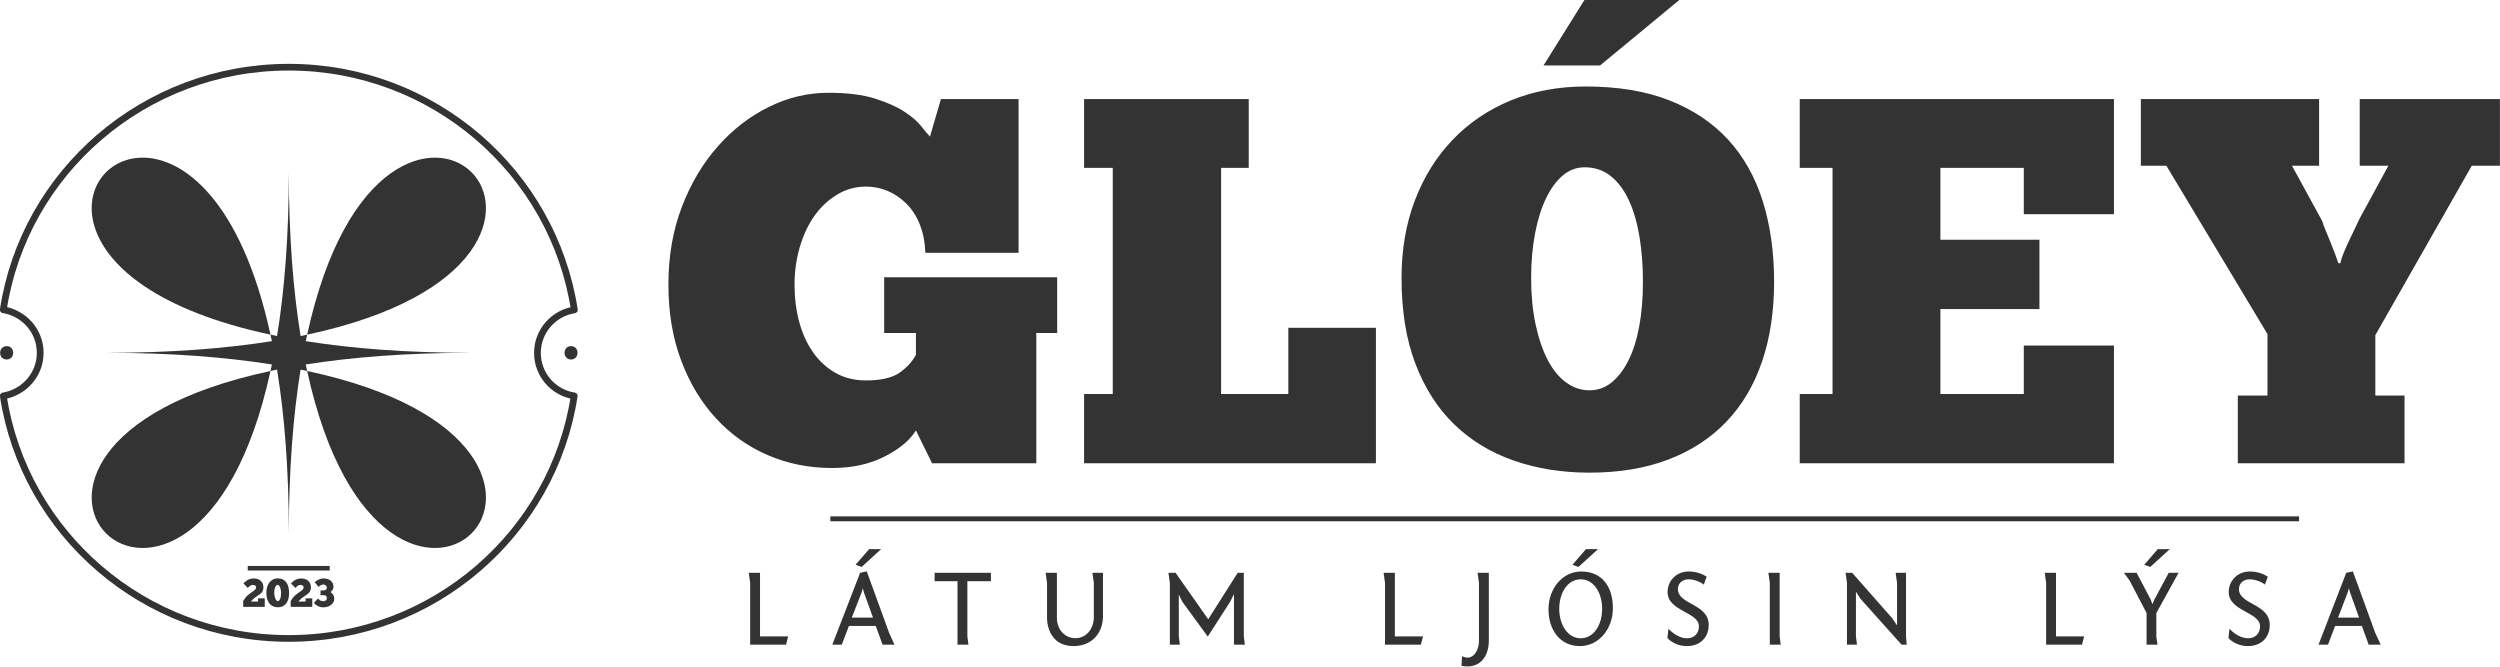<?xml version="1.0" encoding="UTF-8" standalone="no"?> <svg xmlns:inkscape="http://www.inkscape.org/namespaces/inkscape" xmlns:sodipodi="http://sodipodi.sourceforge.net/DTD/sodipodi-0.dtd" xmlns="http://www.w3.org/2000/svg" xmlns:svg="http://www.w3.org/2000/svg" width="1034.924" zoomAndPan="magnify" viewBox="0 0 776.58 207.445" height="276.245" preserveAspectRatio="xMidYMid" version="1.0" id="svg46" sodipodi:docname="logo-wip.svg" inkscape:version="1.3 (0e150ed6c4, 2023-07-21)" xml:space="preserve" inkscape:export-filename="Resized\claudi-logo.svg" inkscape:export-xdpi="128.34224" inkscape:export-ydpi="128.34224"><defs id="defs8"><style id="style4773">.cls-1{fill:#0f0f0f;}</style><style id="style18716">.cls-1{fill:#051236;}</style></defs><style type="text/css" id="style3196"> .st0{fill:#E3000F;} </style><style type="text/css" id="style4478"> .st0{fill:#212121;} </style><style type="text/css" id="style17432"> .st0{fill:#FFFFFF;} .st1{fill-rule:evenodd;clip-rule:evenodd;fill:#FFFFFF;} </style><g id="g3" inkscape:export-filename="..\..\..\..\Desktop\Glóey\Logo\gloey-logo-white-v3.svg" inkscape:export-xdpi="128.34224" inkscape:export-ydpi="128.34224" style="display:inline" transform="translate(-30.965,-78.018)"><g id="g503" transform="translate(-1181.884,-333.233)"><g id="g491" inkscape:label="Rectangle Logo v2 dark" style="display:inline" transform="matrix(1.119,0,0,1.119,2651.354,18.51)"><g id="g502" transform="matrix(0.903,0,0,0.903,-192.632,-99.102)"><g transform="matrix(1.956,0,0,1.956,-578.429,-828.892)" id="g500"></g></g></g><g id="g1" transform="matrix(0.748,0,0,0.748,312.472,1191.925)"><rect style="display:none;fill:#333333;fill-opacity:1;stroke:none;stroke-width:0.883;stroke-opacity:1" id="rect485" width="1006.578" height="335.526" x="-1314.02" y="-985.209" transform="matrix(1.119,0,0,1.119,2632.543,17.669)"></rect></g><g id="g5"><path id="path485" style="display:inline;fill:#333333;fill-opacity:1;stroke-width:3.652" d="m -265.785,-676.147 h 3.907 l 2.921,-7.705 h 10.991 l 2.812,7.705 h 4.93 l -2.264,-4.93 -9.165,-25.196 -2.739,0.584 z m 11.977,-21.398 0.548,-1.826 0.438,1.753 3.725,10.334 h -8.654 z m -49.004,18.66 c 0,0 2.739,3.323 8.033,3.323 5.477,0 8.946,-3.615 8.946,-8.691 0,-8.8 -12.671,-8.289 -12.671,-14.752 0,-2.593 2.191,-4.017 4.309,-4.017 3.432,0 6.281,1.972 6.39,2.191 l 1.169,-3.286 c -1.351,-0.84 -3.871,-2.118 -7.413,-2.118 -5.076,0 -8.654,3.834 -8.654,8.472 0,7.924 12.89,8.143 12.89,14.095 0,3.14 -2.264,4.893 -4.82,4.893 -4.455,0 -7.741,-3.944 -7.741,-3.944 0,0 -0.402,3.798 -0.438,3.834 z m -29.651,-10.261 9.129,-16.542 h -4.053 l -5.879,10.991 -0.84,1.899 -0.621,-1.789 -5.843,-11.101 h -5.222 l 2.337,3.177 6.975,13.365 v 13 h 4.491 l -0.475,-3.359 z m 0.584,-26.291 -5.55,6.427 2.447,0.913 8.07,-7.34 z m -45.9,39.291 h 14.752 l 0.876,-3.396 h -11.576 v -26.145 h -4.638 l 0.584,4.126 z m -57.622,-29.541 h -4.272 l 0.584,4.126 v 17.491 l -1.972,-2.921 -16.469,-18.696 h -2.739 l 0.584,4.126 v 25.415 h 4.126 l -0.438,-3.359 v -18.404 l 1.899,2.921 16.87,18.842 h 2.118 l -0.292,-3.359 z m -51.962,0 h -4.637 l 0.584,4.126 v 25.415 h 4.491 l -0.438,-3.359 z m -46.156,26.803 c 0,0 2.739,3.323 8.033,3.323 5.477,0 8.946,-3.615 8.946,-8.691 0,-8.8 -12.671,-8.289 -12.671,-14.752 0,-2.593 2.191,-4.017 4.309,-4.017 3.396,0 6.281,1.972 6.354,2.191 l 1.169,-3.286 c -1.315,-0.84 -3.834,-2.118 -7.413,-2.118 -5.076,0 -8.654,3.834 -8.654,8.472 0,7.924 12.89,8.143 12.89,14.095 0,3.14 -2.228,4.893 -4.82,4.893 -4.418,0 -7.705,-3.944 -7.705,-3.944 0,0 -0.402,3.798 -0.438,3.834 z m -35.42,-27.35 c -7.668,0 -13.474,6.938 -13.474,15.592 0,8.326 4.674,15.081 12.89,15.081 7.705,0 13.584,-6.902 13.584,-15.629 0,-8.618 -4.309,-15.045 -13,-15.045 z m -9.056,15.337 c 0,-6.719 3.542,-12.123 8.837,-12.123 5.295,0 8.8,5.404 8.8,12.123 0,6.682 -3.506,12.123 -8.8,12.123 -5.295,0 -8.837,-5.441 -8.837,-12.123 z m 10.991,-24.539 -5.55,6.427 2.447,0.913 8.07,-7.34 z m -39.948,9.75 h -4.638 l 0.584,4.126 v 23.735 c 0,3.761 -1.862,7.011 -4.784,7.011 -0.694,0 -1.424,-0.256 -2.191,-0.584 l -0.219,3.944 c 0.913,0.183 1.716,0.256 2.41,0.256 6.171,0 8.837,-5.112 8.837,-10.626 z m -42.687,29.541 h 14.752 l 0.876,-3.396 h -11.575 v -26.145 h -4.638 l 0.584,4.126 z m -72.886,-3.323 9.202,-14.314 1.57,-3.14 v 20.778 h 4.491 l -0.438,-3.359 v -26.182 h -2.52 l -12.123,19.098 -13.401,-19.098 h -2.958 l 0.584,4.126 v 25.415 h 4.126 l -0.438,-3.359 v -17.235 l 1.461,2.958 z m -46.85,-7.997 c 0,4.784 -3.104,8.654 -7.559,8.654 -4.382,0 -7.632,-3.579 -7.632,-8.326 v -18.55 h -4.637 l 0.584,4.126 v 14.789 c 0,0.73 0.292,11.21 10.882,11.21 7.376,0 12.123,-5.112 12.123,-12.379 v -17.747 h -4.345 l 0.584,4.126 z m -65.473,-14.789 h 9.421 v 26.109 h 4.491 l -0.438,-3.359 v -22.749 h 9.677 v -3.433 h -23.151 z m -42.066,26.109 h 3.907 l 2.921,-7.705 h 11.028 l 2.812,7.705 h 4.893 l -2.228,-4.93 -9.165,-25.196 -2.739,0.584 z m 12.014,-21.398 0.511,-1.826 0.475,1.753 3.725,10.334 h -8.691 z m 3.14,-17.893 -5.587,6.427 2.483,0.913 8.034,-7.34 z m -48.931,39.291 h 14.752 l 0.876,-3.396 h -11.576 v -26.145 h -4.638 l 0.584,4.126 z" inkscape:label="Subtitle" transform="matrix(0.756,0,0,0.756,2134.238,1122.824)"></path><path style="display:inline;fill:#333333;fill-opacity:1;fill-rule:nonzero;stroke:none;stroke-width:2.7;stroke-linecap:butt;stroke-linejoin:miter;stroke-miterlimit:4;stroke-dasharray:none;stroke-dashoffset:0" d="m -273.776,-726.89 h -603.947 v -2.013 h 603.947 z" stroke-linecap="round" id="path486" sodipodi:nodetypes="ccccc" inkscape:label="Divider" transform="matrix(0.756,0,0,0.756,2134.238,1122.824)"></path><path id="path500" style="display:inline;fill:#333333;fill-opacity:1" d="m 163.931,-2.34 h 0.44 q 0.11,-0.76 0.6,-1.97 0.49,-1.21 1.1,-2.52 0.6,-1.32 1.26,-2.63 0.66,-1.32 1.09,-2.3 v 0 l 6.03,-11.07 h -6.03 v -14.03 h 29.49 v 14.03 h -5.92 l -20.28,35.62 V 25.5 h 6.14 v 14.25 h -35.07 V 25.5 h 6.24 V 12.57 L 127.761,-22.83 h -5.37 v -14.03 h 37.49 v 14.03 h -5.7 l 6.35,11.62 q 0.22,0.76 0.72,1.97 0.49,1.2 1.04,2.52 0.54,1.31 0.98,2.52 0.44,1.21 0.66,1.86 z M 50.641,-22.39 v -14.47 h 66.09 v 24.22 H 97.771 v -9.75 h -17.54 V -7.27 H 101.061 V 7.31 H 80.231 V 25.17 h 17.54 V 14.98 H 116.731 V 39.75 H 50.641 V 25.17 h 6.9 V -22.39 Z M 6.403,41.72 v 0 c -5.74,0 -11.04,-0.846 -15.9,-2.538 -4.854,-1.692 -9.029,-4.229 -12.527,-7.613 -3.491,-3.384 -6.213,-7.633 -8.167,-12.749 -1.947,-5.116 -2.92,-11.131 -2.92,-18.045 v 0 c 0,-5.961 0.937,-11.406 2.81,-16.333 1.88,-4.928 4.531,-9.177 7.955,-12.749 3.417,-3.565 7.499,-6.324 12.245,-8.277 4.746,-1.947 9.989,-2.92 15.729,-2.92 v 0 c 6.767,0 12.634,0.973 17.602,2.92 4.968,1.954 9.09,4.713 12.366,8.277 3.269,3.571 5.696,7.895 7.281,12.97 1.584,5.075 2.377,10.704 2.377,16.887 v 0 c 0,6.25 -0.849,11.859 -2.548,16.827 -1.692,4.968 -4.192,9.18 -7.502,12.638 -3.31,3.457 -7.375,6.106 -12.195,7.945 C 18.188,40.8 12.653,41.72 6.403,41.72 Z m 0,-17.32 v 0 c 1.766,0 3.326,-0.554 4.683,-1.662 1.363,-1.101 2.541,-2.645 3.535,-4.632 0.994,-1.987 1.749,-4.38 2.266,-7.18 0.517,-2.793 0.775,-5.918 0.775,-9.375 v 0 c 0,-3.384 -0.242,-6.529 -0.725,-9.436 -0.477,-2.907 -1.212,-5.448 -2.205,-7.623 -0.994,-2.168 -2.262,-3.877 -3.806,-5.126 -1.544,-1.249 -3.384,-1.873 -5.518,-1.873 v 0 c -1.692,0 -3.219,0.567 -4.582,1.702 -1.363,1.141 -2.541,2.742 -3.535,4.803 -0.994,2.061 -1.766,4.525 -2.316,7.391 -0.55,2.873 -0.826,6.002 -0.826,9.385 v 0 c 0,3.605 0.312,6.861 0.937,9.768 0.624,2.907 1.47,5.391 2.538,7.452 1.067,2.061 2.356,3.642 3.867,4.743 1.51,1.108 3.149,1.662 4.914,1.662 z M 5.359,-57.694 H 25.311 L 8.645,-43.925 H -3.251 Z M -99.88,-22.39 v -14.47 h 34.63 v 14.47 h -5.81 v 47.56 h 14.14 V 11.25 h 18.42 V 39.75 h -61.38 V 25.17 h 6.03 V -22.39 Z M -131.85,39.75 l -3.4,-6.91 q -1.86,3.07 -6.57,5.48 -4.72,2.42 -11.07,2.42 v 0 q -7.24,0 -13.48,-2.69 -6.25,-2.68 -10.91,-7.73 -4.66,-5.04 -7.34,-12.16 -2.69,-7.13 -2.69,-16 v 0 q 0,-8.99 2.85,-16.39 2.85,-7.4 7.57,-12.71 4.71,-5.32 10.74,-8.28 6.02,-2.96 12.49,-2.96 v 0 q 5.92,0 9.76,1.21 3.83,1.21 6.19,2.74 2.35,1.53 3.56,3.07 1.21,1.53 1.86,2.19 v 0 l 2.3,-7.89 h 16.33 v 32.33 h -19.61 q -0.11,-3.29 -1.15,-5.92 -1.05,-2.63 -2.8,-4.38 -1.75,-1.75 -3.94,-2.69 -2.2,-0.93 -4.61,-0.93 v 0 q -3.29,0 -6.08,1.7 -2.8,1.7 -4.77,4.49 -1.97,2.8 -3.07,6.58 -1.09,3.78 -1.09,7.84 v 0 q 0,4.16 0.98,7.83 0.99,3.67 2.91,6.41 1.92,2.74 4.71,4.33 2.8,1.59 6.41,1.59 v 0 q 4.71,0 7.02,-1.59 2.3,-1.59 3.5,-3.78 v 0 -4.6 h -6.68 V 0.62 h 36.39 V 12.35 h -4.39 V 39.75 Z" transform="matrix(1.478,0,0,1.478,1697.184,496.523)"></path><g id="g496" transform="matrix(0.56,0,0,0.554,1203.445,419.248)" inkscape:label="Circle logo v2 dark" style="display:inline"><rect style="display:none;fill:#333333;fill-opacity:1;stroke:none;stroke-width:0.831;stroke-opacity:1" id="rect491" width="375.473" height="375.473" x="321.178" y="-936.335" transform="translate(-332.319,932.143)"></rect><g id="g495"><path d="m 665.576,-744.846 c 4.801,0 4.801,-7.507 0,-7.507 -4.801,0 -4.801,7.507 0,7.507 z m -313.266,0 c 4.801,0 4.801,-7.507 0,-7.507 -4.876,0 -4.876,7.507 0,7.507 z" style="display:inline;fill:#333333;fill-opacity:1;fill-rule:nonzero;stroke:none;stroke-width:3.753;stroke-linecap:round;stroke-linejoin:round;stroke-miterlimit:10;stroke-dasharray:none;stroke-dashoffset:0;stroke-opacity:1" id="path491" inkscape:label="Dots" transform="translate(-332.319,932.143)"></path><path d="m 427.046,-858.112 c 23.337,-0.549 55.503,24.282 71.692,99.315 1.213,0.272 2.404,0.544 3.651,0.793 4.103,-25.577 6.538,-55.955 6.538,-92.047 0,36.091 2.436,66.47 6.528,92.047 1.247,-0.261 2.437,-0.532 3.649,-0.793 43.147,-200.09 199.927,-43.18 0,0 -0.272,1.214 -0.543,2.404 -0.793,3.652 25.558,4.106 55.908,6.543 91.972,6.543 -36.064,0 -66.426,2.453 -91.972,6.547 0.261,1.248 0.532,2.438 0.793,3.652 199.927,43.18 43.147,200.09 0,0 -1.213,-0.261 -2.403,-0.544 -3.649,-0.793 -4.091,25.577 -6.528,55.938 -6.528,92.041 0,-36.091 -2.435,-66.464 -6.538,-92.041 -1.247,0.261 -2.438,0.532 -3.651,0.793 -43.17,200.09 -199.938,43.18 0,0 0.272,-1.214 0.545,-2.404 0.794,-3.652 -25.557,-4.106 -55.913,-6.547 -91.977,-6.547 36.064,0 66.43,-2.448 91.977,-6.543 -0.261,-1.248 -0.533,-2.438 -0.794,-3.652 -124.961,-26.988 -110.586,-98.401 -71.692,-99.315 z" style="display:inline;fill:#333333;fill-opacity:1;fill-rule:nonzero;stroke:none;stroke-width:3.753;stroke-linecap:round;stroke-linejoin:round;stroke-miterlimit:10;stroke-dasharray:none;stroke-dashoffset:0;stroke-opacity:1" id="path492" inkscape:label="Icon" transform="translate(-332.319,932.143)"></path><path id="path493" style="display:inline;fill:none;fill-opacity:1;fill-rule:nonzero;stroke:#333333;stroke-width:3.753;stroke-linecap:round;stroke-linejoin:round;stroke-miterlimit:10;stroke-dasharray:none;stroke-dashoffset:0;stroke-opacity:1" d="m 176.557,23.273 c -80.323,0 -146.833,59.079 -158.469,136.099 11.636,1.952 20.494,12.011 20.494,24.173 0,12.161 -8.858,22.219 -20.494,24.171 11.636,77.095 78.221,136.099 158.469,136.099 80.323,0 146.835,-59.079 158.47,-136.099 -11.561,-1.802 -20.419,-11.935 -20.419,-24.096 0,-12.161 8.858,-22.296 20.494,-24.173 C 323.391,82.351 256.88,23.273 176.557,23.273 Z" inkscape:label="Circle" sodipodi:nodetypes="scscscscs"></path><path id="path419" style="display:inline;fill:#333333;fill-opacity:1;stroke-width:1.475" d="m 137.548,266.857 v 0 q -0.708,0 -1.401,-0.177 -0.693,-0.192 -1.313,-0.502 -0.62,-0.31 -1.107,-0.708 -0.487,-0.413 -0.782,-0.841 v 0 l 2.021,-2.095 q 0.546,0.546 1.151,0.915 0.605,0.369 1.461,0.369 v 0 q 0.826,0 1.298,-0.384 0.472,-0.384 0.472,-1.136 v 0 q 0,-0.811 -0.443,-1.136 -0.443,-0.31 -1.195,-0.31 v 0 h -1.475 v -2.346 h 1.431 q 0.723,0 1.21,-0.354 0.472,-0.339 0.472,-1.018 v 0 q 0,-0.398 -0.148,-0.693 -0.162,-0.295 -0.413,-0.487 -0.251,-0.177 -0.546,-0.28 -0.31,-0.103 -0.634,-0.103 v 0 q -0.561,0 -1.18,0.325 -0.605,0.31 -1.121,0.87 v 0 l -1.918,-2.316 q 0.251,-0.295 0.693,-0.62 0.443,-0.325 1.018,-0.605 0.561,-0.28 1.195,-0.472 0.649,-0.177 1.313,-0.177 v 0 q 1.21,0 2.154,0.295 0.944,0.295 1.579,0.841 0.649,0.561 0.974,1.328 0.339,0.767 0.339,1.726 v 0 q 0,0.502 -0.162,0.9 -0.148,0.398 -0.384,0.708 -0.221,0.31 -0.472,0.531 -0.251,0.221 -0.443,0.369 v 0 q 0.236,0.177 0.561,0.457 0.31,0.266 0.59,0.664 0.295,0.398 0.487,0.915 0.207,0.531 0.207,1.21 v 0 q 0,1.107 -0.487,1.918 -0.487,0.797 -1.254,1.343 -0.782,0.546 -1.756,0.811 -0.974,0.266 -1.992,0.266 z m -13.78,-9.59 -2.124,-2.242 q 1.048,-1.21 2.346,-1.829 1.313,-0.62 2.788,-0.62 v 0 q 0.989,0 1.844,0.295 0.87,0.295 1.505,0.856 0.62,0.561 0.989,1.357 0.369,0.811 0.369,1.815 v 0 q 0,0.856 -0.192,1.461 -0.207,0.62 -0.605,1.107 -0.384,0.472 -0.989,0.915 -0.59,0.428 -1.372,0.944 v 0 q -0.354,0.236 -0.811,0.561 -0.443,0.325 -0.87,0.693 -0.413,0.369 -0.767,0.738 -0.339,0.369 -0.516,0.664 v 0 h 3.482 v -1.579 h 3.32 v 4.205 h -10.681 v -2.862 q 0.413,-0.679 0.738,-1.136 0.31,-0.472 0.634,-0.841 0.325,-0.354 0.679,-0.693 0.369,-0.325 0.841,-0.693 v 0 q 0.531,-0.472 1.136,-0.87 0.62,-0.398 1.136,-0.782 0.531,-0.384 0.87,-0.797 0.354,-0.398 0.354,-0.856 v 0 q 0,-0.752 -0.487,-1.033 -0.487,-0.266 -1.18,-0.266 v 0 q -0.398,0 -0.738,0.148 -0.339,0.148 -0.649,0.354 -0.31,0.221 -0.561,0.487 -0.266,0.266 -0.487,0.502 z m -8.646,9.575 v 0 q -1.254,0 -2.287,-0.443 -1.048,-0.443 -1.785,-1.343 -0.752,-0.9 -1.18,-2.257 -0.428,-1.357 -0.428,-3.172 v 0 q 0,-1.564 0.398,-2.877 0.413,-1.313 1.151,-2.243 0.738,-0.929 1.77,-1.461 1.033,-0.516 2.257,-0.516 v 0 q 1.446,0 2.523,0.516 1.077,0.516 1.77,1.461 0.693,0.944 1.033,2.287 0.339,1.328 0.339,2.966 v 0 q 0,1.652 -0.354,2.965 -0.369,1.313 -1.077,2.228 -0.723,0.915 -1.756,1.401 -1.033,0.487 -2.375,0.487 z m 0,-3.069 v 0 q 0.325,0 0.62,-0.28 0.31,-0.295 0.516,-0.811 0.221,-0.531 0.339,-1.269 0.118,-0.738 0.118,-1.652 v 0 q 0,-0.885 -0.133,-1.623 -0.148,-0.738 -0.384,-1.284 -0.236,-0.546 -0.546,-0.841 -0.325,-0.295 -0.679,-0.295 v 0 q -0.28,0 -0.561,0.266 -0.28,0.28 -0.531,0.782 -0.236,0.502 -0.384,1.239 -0.148,0.738 -0.148,1.623 v 0 q 0,0.944 0.177,1.726 0.162,0.767 0.413,1.313 0.251,0.531 0.561,0.826 0.31,0.28 0.62,0.28 z m -14.857,-6.506 -2.139,-2.242 q 1.062,-1.21 2.361,-1.829 1.298,-0.62 2.788,-0.62 v 0 q 0.989,0 1.844,0.295 0.856,0.295 1.49,0.856 0.634,0.561 1.003,1.357 0.369,0.811 0.369,1.815 v 0 q 0,0.856 -0.206,1.461 -0.192,0.62 -0.59,1.107 -0.398,0.472 -0.989,0.915 -0.59,0.428 -1.387,0.944 v 0 q -0.354,0.236 -0.797,0.561 -0.443,0.325 -0.871,0.693 -0.428,0.369 -0.767,0.738 -0.354,0.369 -0.531,0.664 v 0 h 3.482 v -1.579 h 3.32 v 4.205 H 97.98 v -2.862 q 0.413,-0.679 0.723,-1.136 0.325,-0.472 0.649,-0.841 0.325,-0.354 0.679,-0.693 0.354,-0.325 0.826,-0.693 v 0 q 0.546,-0.472 1.151,-0.87 0.62,-0.398 1.136,-0.782 0.531,-0.384 0.871,-0.797 0.354,-0.398 0.354,-0.856 v 0 q 0,-0.752 -0.487,-1.033 -0.487,-0.266 -1.18,-0.266 v 0 q -0.398,0 -0.738,0.148 -0.354,0.148 -0.649,0.354 -0.31,0.221 -0.575,0.487 -0.251,0.266 -0.472,0.502 z" inkscape:label="Date" transform="matrix(1.122,0,0,1.135,41.332,23.482)"></path><path style="display:inline;fill:#333333;fill-opacity:1;fill-rule:nonzero;stroke:none;stroke-width:0.74;stroke-linecap:butt;stroke-linejoin:miter;stroke-miterlimit:4;stroke-dasharray:none;stroke-dashoffset:0" d="m 140.783,248.646 h -40.551 v -2.253 h 40.551 z" stroke-linecap="round" id="path420" sodipodi:nodetypes="ccccc" inkscape:label="Divider" transform="matrix(1.122,0,0,1.135,41.332,23.482)"></path></g></g><g id="g2" transform="matrix(0.629,0,0,0.629,1226.603,432.261)" style="display:inline"></g></g></g></g></svg> 
